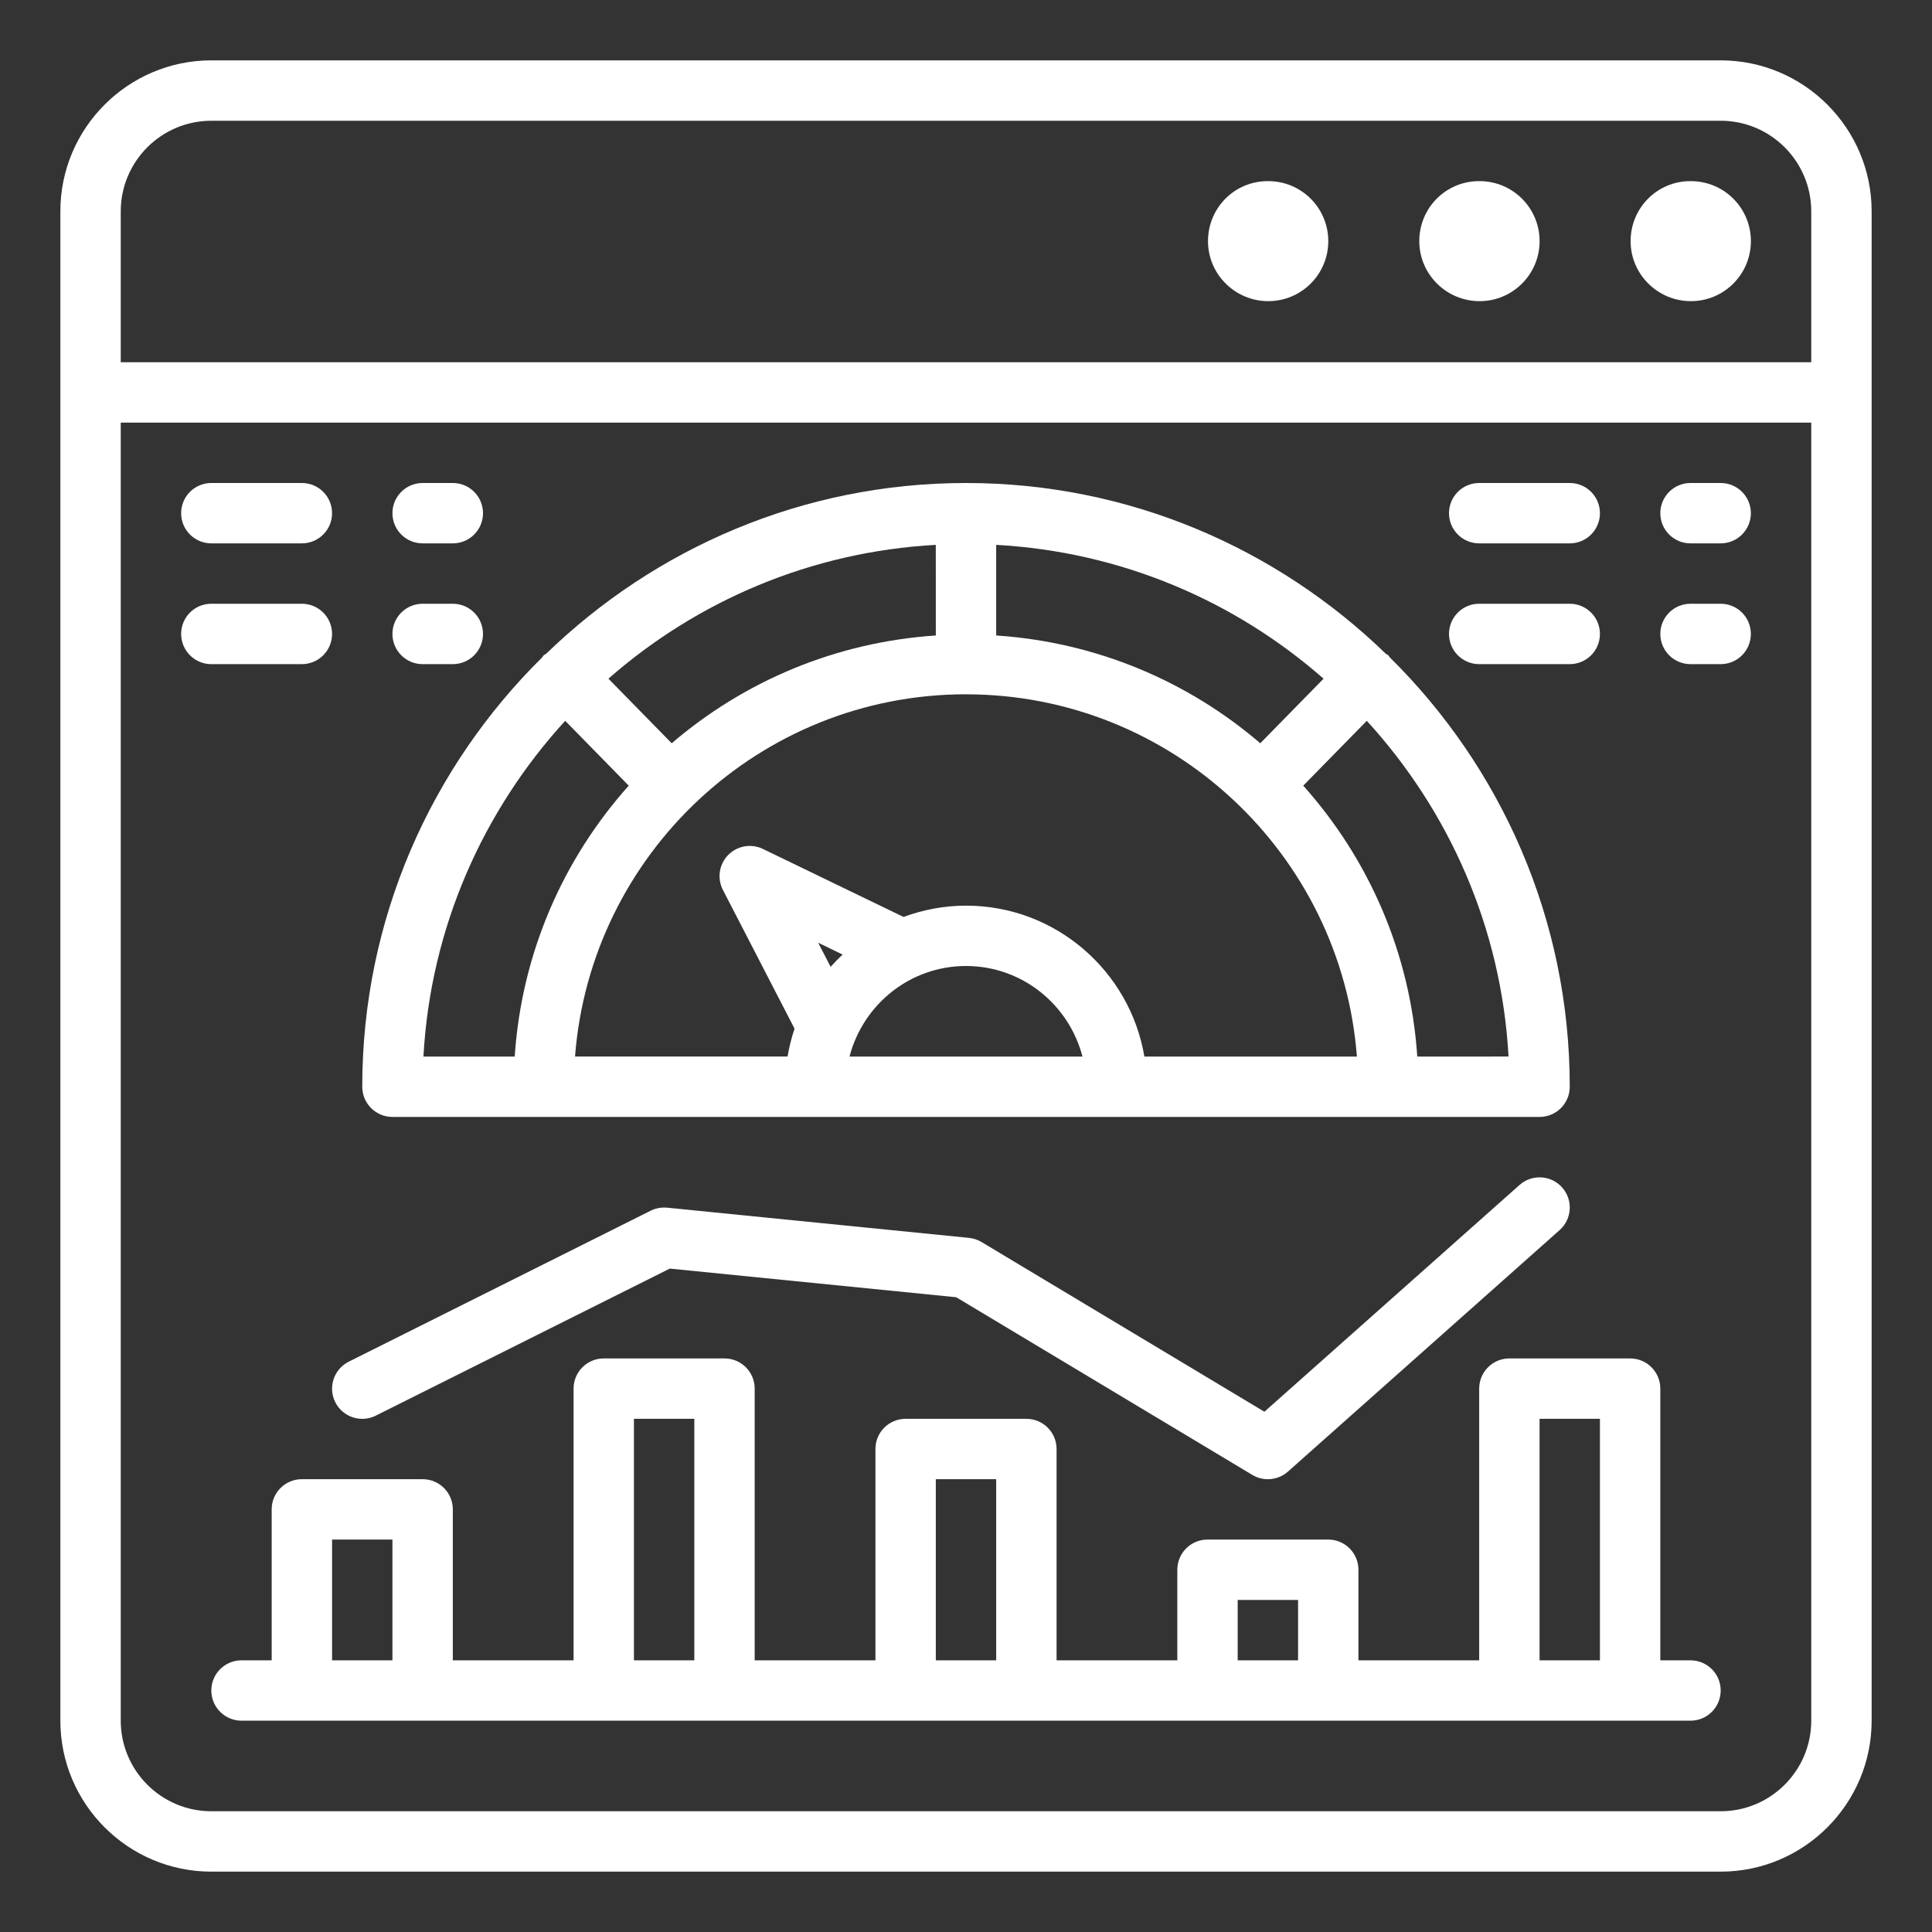 <svg width="66" height="66" viewBox="0 0 66 66" fill="none" xmlns="http://www.w3.org/2000/svg">
<rect x="0" y="0" width="66" height="66" fill="#333333" stroke="none"/>
<g id="Outline">
<path id="Vector" d="M58.781 2.062H7.219C4.376 2.062 2.062 4.376 2.062 7.219V58.781C2.062 61.624 4.376 63.938 7.219 63.938H58.781C61.624 63.938 63.938 61.624 63.938 58.781V7.219C63.938 4.376 61.624 2.062 58.781 2.062ZM4.125 7.219C4.125 5.513 5.513 4.125 7.219 4.125H58.781C60.487 4.125 61.875 5.513 61.875 7.219V12.375H4.125V7.219ZM61.875 58.781C61.875 60.487 60.487 61.875 58.781 61.875H7.219C5.513 61.875 4.125 60.487 4.125 58.781V14.438H61.875V58.781Z" fill="white"/>
<path id="Vector_2" d="M50.545 6.188H50.524C49.392 6.188 48.485 7.104 48.485 8.238C48.485 9.371 49.413 10.288 50.545 10.288C51.676 10.288 52.595 9.371 52.595 8.238C52.595 7.104 51.677 6.188 50.545 6.188Z" fill="white"/>
<path id="Vector_3" d="M57.763 6.188H57.743C56.611 6.188 55.704 7.104 55.704 8.238C55.704 9.371 56.632 10.288 57.763 10.288C58.895 10.288 59.813 9.371 59.813 8.238C59.813 7.104 58.896 6.188 57.763 6.188Z" fill="white"/>
<path id="Vector_4" d="M43.326 6.188H43.305C42.173 6.188 41.267 7.104 41.267 8.238C41.267 9.371 42.195 10.288 43.326 10.288C44.457 10.288 45.376 9.371 45.376 8.238C45.376 7.104 44.458 6.188 43.326 6.188Z" fill="white"/>
<path id="Vector_5" d="M13.406 38.156H52.594C53.163 38.156 53.625 37.695 53.625 37.125C53.625 31.39 51.269 26.2 47.478 22.457C47.46 22.438 47.453 22.412 47.434 22.394C47.407 22.366 47.369 22.355 47.34 22.332C43.625 18.73 38.571 16.5 33 16.5C27.429 16.5 22.375 18.73 18.659 22.332C18.63 22.355 18.593 22.366 18.566 22.393C18.547 22.411 18.54 22.436 18.523 22.456C14.732 26.198 12.375 31.389 12.375 37.124C12.375 37.694 12.837 38.156 13.406 38.156ZM43.053 25.391C40.591 23.279 37.464 21.937 34.031 21.709V18.613C38.305 18.849 42.19 20.53 45.215 23.185L43.053 25.391ZM31.969 21.709C28.536 21.937 25.409 23.28 22.947 25.391L20.785 23.185C23.811 20.53 27.695 18.849 31.968 18.613L31.969 21.709ZM33 23.719C40.044 23.719 45.824 29.183 46.354 36.094H39.094C38.601 33.172 36.06 30.938 32.999 30.938C32.248 30.938 31.532 31.079 30.865 31.324L26.062 29.001C25.661 28.807 25.184 28.894 24.874 29.209C24.564 29.528 24.492 30.007 24.696 30.402L27.143 35.141C27.039 35.448 26.96 35.767 26.904 36.093H19.644C20.174 29.182 25.953 23.718 32.998 23.718L33 23.719ZM27.95 32.205L28.785 32.609C28.642 32.743 28.506 32.882 28.376 33.029L27.95 32.205ZM33 33C34.916 33 36.518 34.319 36.979 36.094H29.021C29.482 34.319 31.084 33 33 33ZM48.416 36.094C48.181 32.549 46.752 29.335 44.521 26.839L46.692 24.624C49.493 27.689 51.291 31.684 51.534 36.093L48.416 36.094ZM19.308 24.624L21.478 26.839C19.247 29.335 17.819 32.549 17.583 36.094H14.465C14.708 31.684 16.507 27.689 19.308 24.624Z" fill="white"/>
<path id="Vector_6" d="M50.531 47.438V56.719H46.406V53.625C46.406 53.055 45.944 52.594 45.375 52.594H41.25C40.681 52.594 40.219 53.055 40.219 53.625V56.719H36.094V49.5C36.094 48.93 35.632 48.469 35.062 48.469H30.938C30.368 48.469 29.906 48.93 29.906 49.5V56.719H25.781V47.438C25.781 46.867 25.319 46.406 24.75 46.406H20.625C20.056 46.406 19.594 46.867 19.594 47.438V56.719H15.469V51.562C15.469 50.992 15.007 50.531 14.438 50.531H10.312C9.743 50.531 9.281 50.992 9.281 51.562V56.719H8.25C7.681 56.719 7.219 57.18 7.219 57.75C7.219 58.32 7.681 58.781 8.25 58.781H57.75C58.319 58.781 58.781 58.32 58.781 57.75C58.781 57.18 58.319 56.719 57.75 56.719H56.719V47.438C56.719 46.867 56.257 46.406 55.688 46.406H51.562C50.993 46.406 50.531 46.867 50.531 47.438ZM11.344 56.719V52.594H13.406V56.719H11.344ZM21.656 56.719V48.469H23.719V56.719H21.656ZM31.969 56.719V50.531H34.031V56.719H31.969ZM42.281 56.719V54.656H44.344V56.719H42.281ZM52.594 48.469H54.656V56.719H52.594V48.469Z" fill="white"/>
<path id="Vector_7" d="M12.836 48.361L22.881 43.337L32.667 44.316L42.781 50.385C42.946 50.484 43.129 50.532 43.312 50.532C43.559 50.532 43.804 50.444 43.998 50.272L53.279 42.022C53.705 41.644 53.744 40.991 53.365 40.566C52.987 40.141 52.336 40.101 51.909 40.481L43.194 48.227L33.531 42.43C33.401 42.352 33.254 42.303 33.103 42.288L22.791 41.256C22.597 41.238 22.401 41.273 22.227 41.36L11.914 46.517C11.405 46.771 11.198 47.391 11.453 47.901C11.708 48.409 12.326 48.615 12.837 48.362L12.836 48.361Z" fill="white"/>
<path id="Vector_8" d="M7.219 18.562H10.312C10.882 18.562 11.344 18.102 11.344 17.531C11.344 16.961 10.882 16.5 10.312 16.5H7.219C6.649 16.5 6.188 16.961 6.188 17.531C6.188 18.102 6.649 18.562 7.219 18.562Z" fill="white"/>
<path id="Vector_9" d="M14.438 18.562H15.469C16.038 18.562 16.5 18.102 16.5 17.531C16.5 16.961 16.038 16.5 15.469 16.5H14.438C13.868 16.5 13.406 16.961 13.406 17.531C13.406 18.102 13.868 18.562 14.438 18.562Z" fill="white"/>
<path id="Vector_10" d="M7.219 22.688H10.312C10.882 22.688 11.344 22.227 11.344 21.656C11.344 21.086 10.882 20.625 10.312 20.625H7.219C6.649 20.625 6.188 21.086 6.188 21.656C6.188 22.227 6.649 22.688 7.219 22.688Z" fill="white"/>
<path id="Vector_11" d="M14.438 22.688H15.469C16.038 22.688 16.5 22.227 16.5 21.656C16.5 21.086 16.038 20.625 15.469 20.625H14.438C13.868 20.625 13.406 21.086 13.406 21.656C13.406 22.227 13.868 22.688 14.438 22.688Z" fill="white"/>
<path id="Vector_12" d="M50.531 18.562H53.625C54.194 18.562 54.656 18.102 54.656 17.531C54.656 16.961 54.194 16.5 53.625 16.5H50.531C49.962 16.5 49.5 16.961 49.5 17.531C49.5 18.102 49.962 18.562 50.531 18.562Z" fill="white"/>
<path id="Vector_13" d="M57.75 18.562H58.781C59.35 18.562 59.812 18.102 59.812 17.531C59.812 16.961 59.35 16.5 58.781 16.5H57.75C57.181 16.5 56.719 16.961 56.719 17.531C56.719 18.102 57.181 18.562 57.75 18.562Z" fill="white"/>
<path id="Vector_14" d="M50.531 22.688H53.625C54.194 22.688 54.656 22.227 54.656 21.656C54.656 21.086 54.194 20.625 53.625 20.625H50.531C49.962 20.625 49.5 21.086 49.5 21.656C49.5 22.227 49.962 22.688 50.531 22.688Z" fill="white"/>
<path id="Vector_15" d="M57.75 22.688H58.781C59.35 22.688 59.812 22.227 59.812 21.656C59.812 21.086 59.35 20.625 58.781 20.625H57.75C57.181 20.625 56.719 21.086 56.719 21.656C56.719 22.227 57.181 22.688 57.75 22.688Z" fill="white"/>
</g>
</svg>
